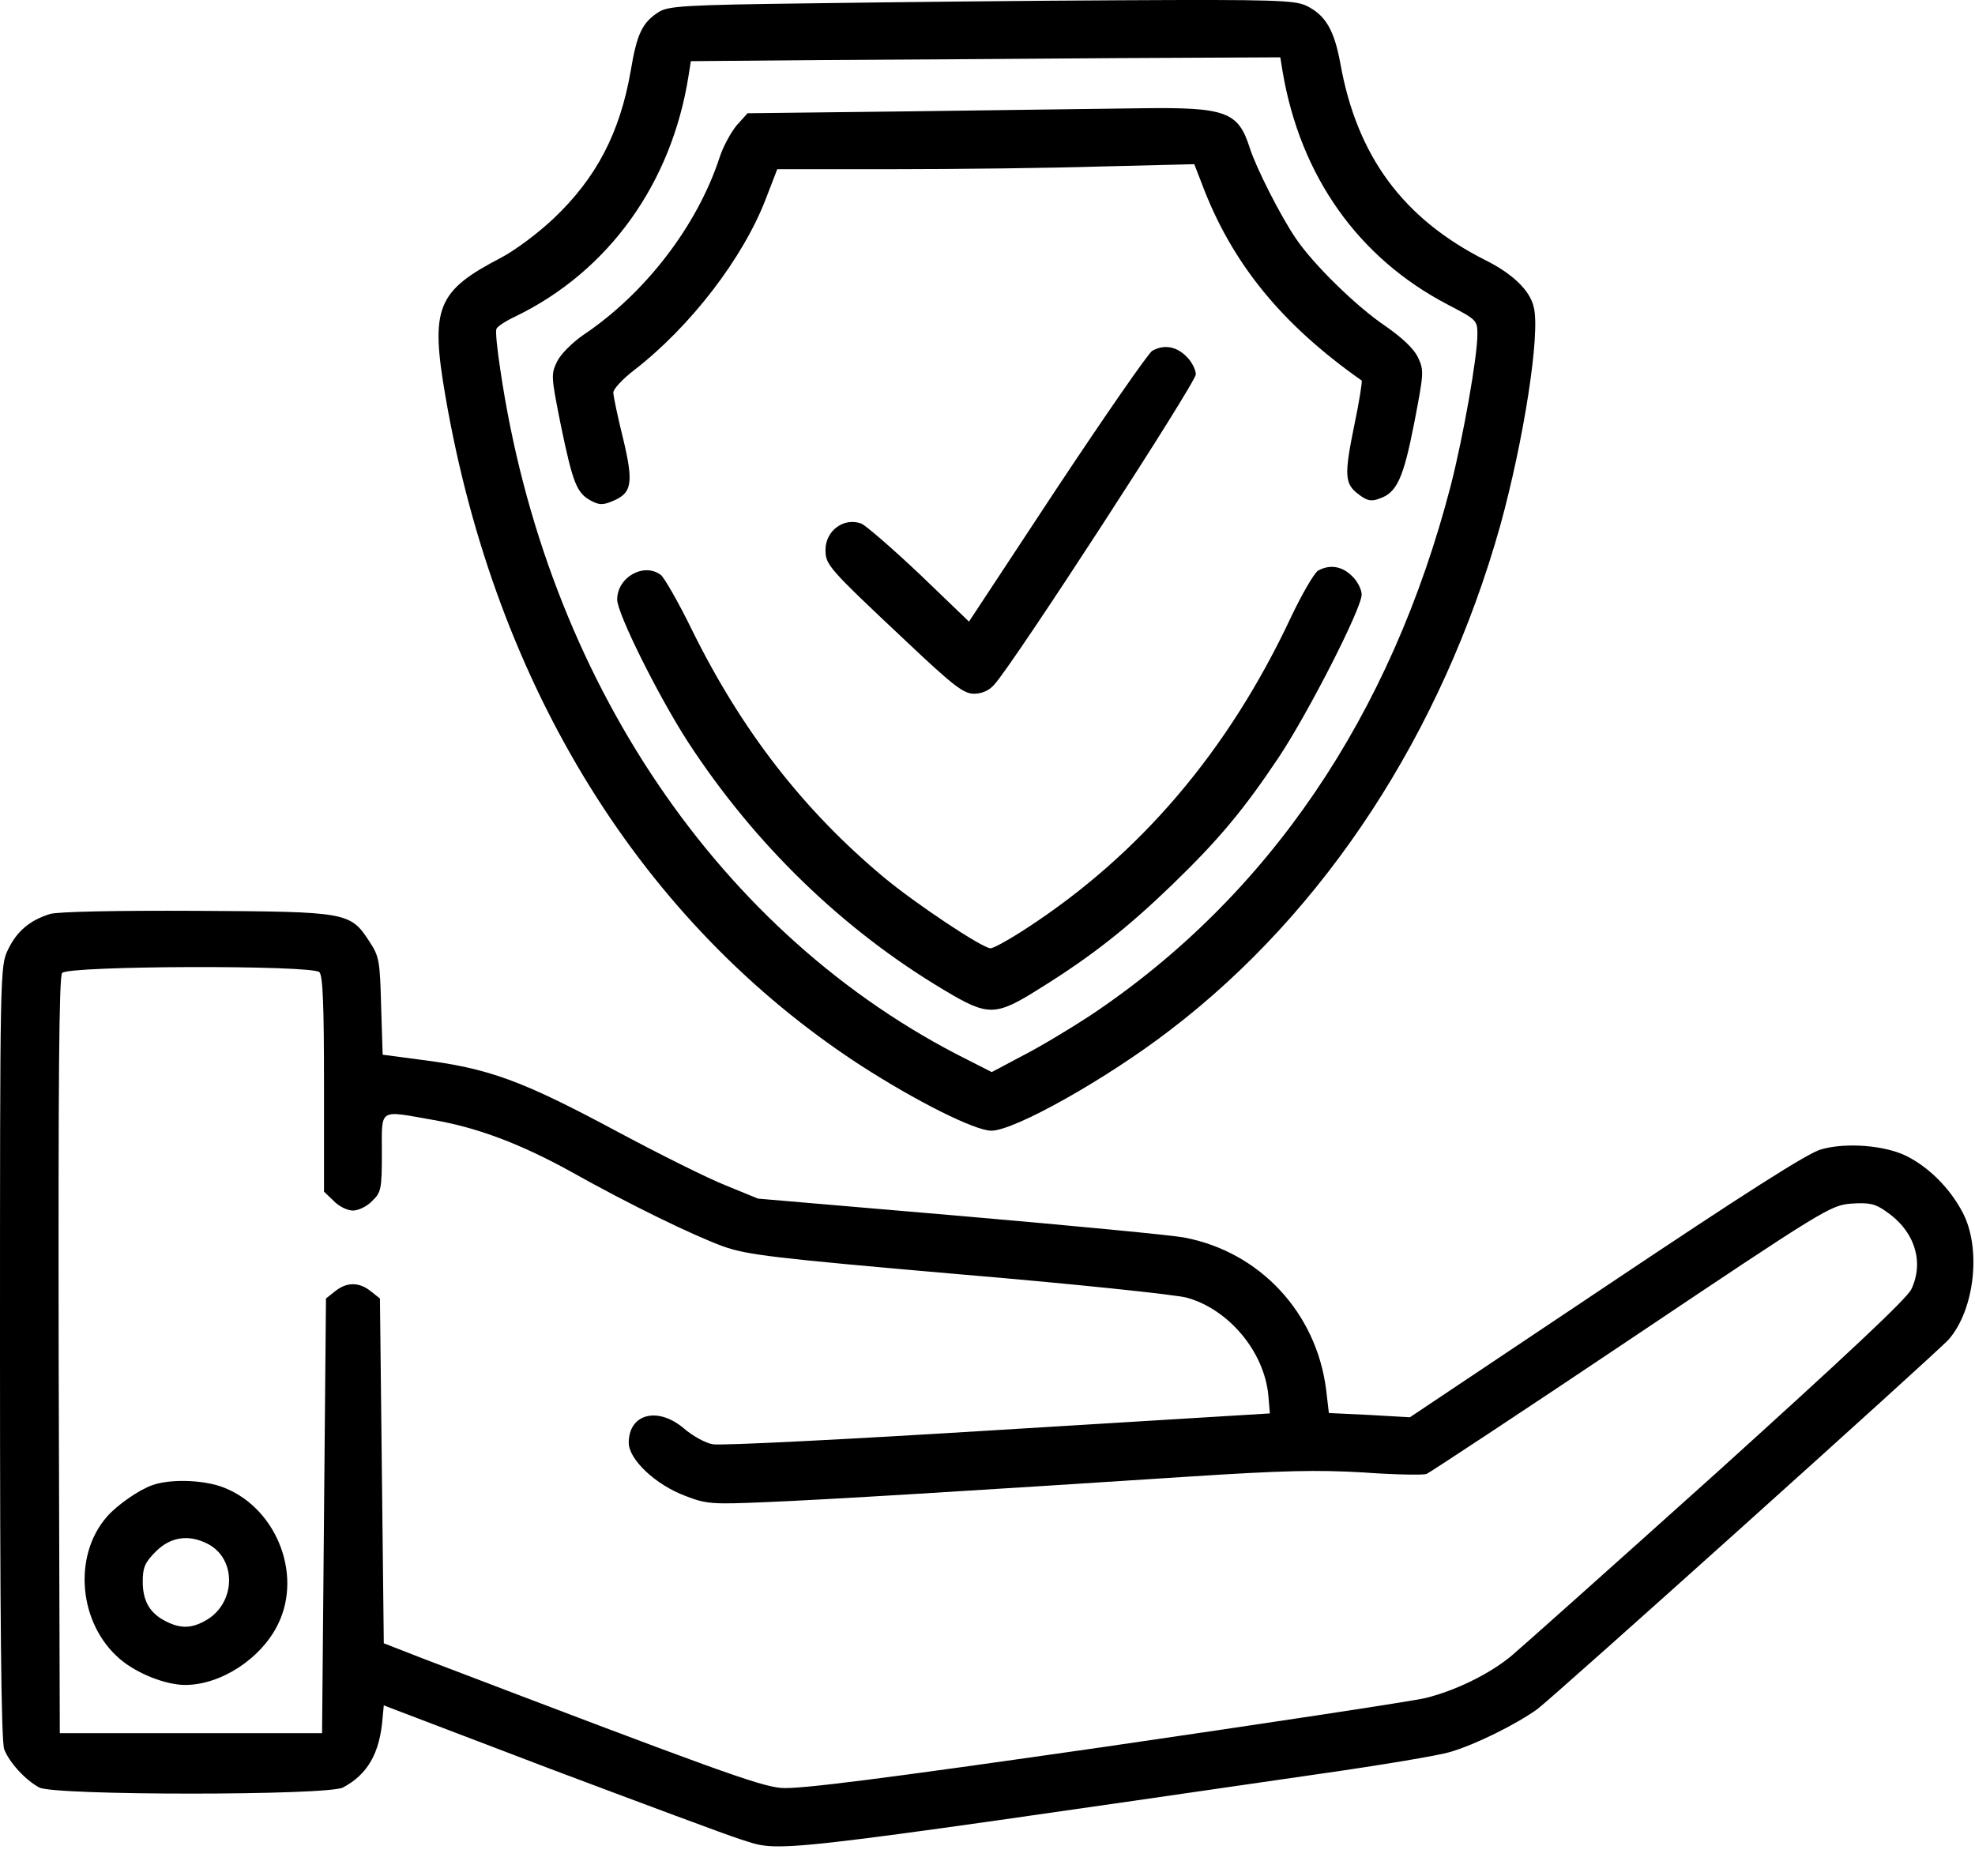 <svg width="40" height="38" viewBox="0 0 40 38" fill="none" xmlns="http://www.w3.org/2000/svg">
<path d="M16.445 0.067C13.852 0.099 13.524 0.122 13.336 0.247C13.008 0.458 12.899 0.685 12.774 1.435C12.555 2.692 12.078 3.606 11.211 4.427C10.906 4.716 10.438 5.067 10.156 5.216C8.844 5.896 8.711 6.231 9.023 8.036C10.039 13.927 13.008 18.7 17.422 21.575C18.547 22.302 19.742 22.903 20.078 22.903C20.547 22.903 22.422 21.849 23.711 20.856C26.844 18.458 29.203 14.841 30.383 10.653C30.859 8.927 31.203 6.747 31.062 6.216C30.984 5.88 30.633 5.544 30.086 5.271C28.414 4.427 27.484 3.161 27.148 1.294C27.023 0.606 26.844 0.302 26.453 0.114C26.219 0.005 25.781 -0.011 22.758 0.005C20.875 0.013 18.031 0.044 16.445 0.067ZM25.977 1.45C26.336 3.567 27.508 5.224 29.32 6.169C29.906 6.474 29.922 6.489 29.922 6.771C29.922 7.231 29.633 8.856 29.383 9.833C28.172 14.505 25.688 18.161 22.086 20.567C21.68 20.833 21.07 21.2 20.719 21.38L20.086 21.716L19.594 21.466C14.578 18.958 11.055 13.755 10.133 7.489C10.07 7.083 10.031 6.708 10.055 6.661C10.07 6.614 10.25 6.497 10.453 6.403C12.328 5.489 13.602 3.716 13.945 1.536L13.992 1.239L16.664 1.216C18.133 1.208 20.82 1.192 22.633 1.177L25.93 1.161L25.977 1.45Z" fill="black"/>
<path d="M18.453 2.255L15.141 2.294L14.922 2.536C14.805 2.677 14.641 2.974 14.57 3.201C14.117 4.576 13.07 5.943 11.812 6.786C11.586 6.943 11.352 7.177 11.281 7.326C11.156 7.583 11.164 7.638 11.359 8.615C11.602 9.786 11.68 9.982 11.961 10.138C12.133 10.232 12.211 10.232 12.398 10.154C12.805 9.99 12.836 9.786 12.617 8.872C12.508 8.435 12.422 8.021 12.422 7.951C12.422 7.88 12.609 7.677 12.844 7.497C13.984 6.615 15.055 5.224 15.516 4.013L15.742 3.427H18.094C19.383 3.427 21.289 3.404 22.312 3.372L24.188 3.326L24.336 3.708C24.938 5.318 25.945 6.56 27.578 7.708C27.594 7.716 27.531 8.13 27.43 8.607C27.219 9.638 27.234 9.802 27.516 10.013C27.688 10.146 27.773 10.162 27.938 10.099C28.289 9.982 28.422 9.693 28.641 8.576C28.836 7.56 28.844 7.505 28.719 7.24C28.633 7.06 28.398 6.841 28.062 6.607C27.461 6.201 26.594 5.349 26.242 4.826C25.938 4.38 25.438 3.396 25.312 2.997C25.078 2.263 24.836 2.169 23.109 2.193C22.367 2.201 20.273 2.232 18.453 2.255Z" fill="black"/>
<path d="M23.336 7.106C23.258 7.153 22.391 8.403 21.406 9.888L19.625 12.591L18.625 11.63C18.07 11.106 17.539 10.646 17.445 10.606C17.094 10.474 16.719 10.747 16.719 11.138C16.719 11.442 16.773 11.505 18.352 12.989C19.312 13.896 19.516 14.052 19.727 14.052C19.883 14.052 20.031 13.989 20.133 13.872C20.508 13.474 24.219 7.755 24.219 7.583C24.219 7.489 24.133 7.317 24.023 7.216C23.82 7.013 23.57 6.974 23.336 7.106Z" fill="black"/>
<path d="M26.695 11.559C26.617 11.606 26.367 12.036 26.141 12.513C24.875 15.208 23.102 17.294 20.805 18.794C20.461 19.02 20.125 19.208 20.062 19.208C19.898 19.208 18.547 18.309 17.891 17.763C16.266 16.403 15.023 14.802 14.016 12.763C13.742 12.2 13.453 11.7 13.383 11.645C13.039 11.388 12.5 11.692 12.5 12.145C12.5 12.427 13.336 14.106 13.938 15.036C15.289 17.106 17.07 18.833 19.117 20.052C20.016 20.591 20.156 20.591 21.062 20.02C22.117 19.364 22.844 18.786 23.734 17.927C24.688 17.005 25.188 16.403 25.898 15.341C26.492 14.45 27.578 12.325 27.578 12.044C27.578 11.942 27.492 11.77 27.383 11.669C27.18 11.466 26.93 11.427 26.695 11.559Z" fill="black"/>
<path d="M1.016 18.513C0.609 18.638 0.344 18.857 0.164 19.232C0 19.567 0 19.622 0 27.396C0 32.732 0.023 35.286 0.086 35.435C0.188 35.7 0.516 36.06 0.797 36.208C1.109 36.372 6.625 36.372 6.945 36.208C7.445 35.943 7.695 35.513 7.75 34.786L7.773 34.544L11.133 35.825C12.984 36.521 14.719 37.169 14.992 37.255C15.844 37.521 15.273 37.591 26.758 35.927C27.961 35.755 29.133 35.56 29.367 35.489C29.875 35.341 30.695 34.935 31.133 34.622C31.469 34.372 39.242 27.388 39.469 27.13C39.992 26.529 40.133 25.286 39.75 24.56C39.492 24.067 39.062 23.638 38.602 23.411C38.164 23.2 37.398 23.138 36.891 23.279C36.633 23.341 35.305 24.192 32.539 26.044L28.555 28.708L27.734 28.661L26.914 28.622L26.859 28.154C26.664 26.591 25.516 25.357 23.984 25.067C23.75 25.021 21.711 24.825 19.453 24.63L15.352 24.279L14.703 24.013C14.344 23.872 13.391 23.396 12.57 22.958C10.562 21.88 9.914 21.638 8.461 21.458L7.75 21.364L7.719 20.38C7.695 19.466 7.68 19.372 7.484 19.075C7.094 18.474 7.039 18.466 3.984 18.45C2.344 18.442 1.18 18.466 1.016 18.513ZM6.469 19.692C6.539 19.763 6.562 20.372 6.562 21.958V24.138L6.758 24.325C6.859 24.435 7.039 24.521 7.148 24.521C7.258 24.521 7.438 24.435 7.539 24.325C7.719 24.154 7.734 24.083 7.734 23.349C7.734 22.435 7.656 22.489 8.773 22.685C9.672 22.841 10.539 23.169 11.547 23.724C12.773 24.411 14.031 25.021 14.648 25.247C15.133 25.419 15.648 25.482 19.414 25.81C21.734 26.005 23.812 26.224 24.039 26.286C24.883 26.521 25.602 27.372 25.688 28.263L25.719 28.63L20.211 28.966C17.188 29.154 14.586 29.286 14.438 29.255C14.289 29.232 14.023 29.083 13.852 28.935C13.32 28.482 12.734 28.638 12.734 29.224C12.734 29.56 13.273 30.075 13.883 30.302C14.305 30.466 14.422 30.474 15.508 30.427C16.695 30.38 19.742 30.192 24.062 29.911C25.992 29.786 26.664 29.771 27.602 29.825C28.242 29.872 28.82 29.88 28.891 29.857C28.961 29.825 30.836 28.591 33.047 27.107C36.961 24.482 37.078 24.411 37.5 24.38C37.852 24.357 37.977 24.38 38.195 24.536C38.773 24.927 38.977 25.552 38.711 26.114C38.617 26.31 37.398 27.45 34.781 29.817C32.695 31.692 30.82 33.364 30.625 33.529C30.18 33.904 29.477 34.247 28.867 34.396C28.609 34.458 25.672 34.904 22.344 35.388C17.836 36.036 16.172 36.247 15.82 36.216C15.375 36.177 14.453 35.841 8.555 33.591L7.773 33.286L7.734 29.794L7.695 26.302L7.508 26.154C7.273 25.966 7.023 25.966 6.789 26.154L6.602 26.302L6.562 30.708L6.523 35.107H3.867H1.211L1.188 27.458C1.18 21.872 1.195 19.786 1.258 19.708C1.383 19.56 6.32 19.544 6.469 19.692Z" fill="black"/>
<path d="M3.086 30.083C2.813 30.177 2.367 30.489 2.164 30.724C1.469 31.52 1.594 32.895 2.43 33.606C2.766 33.895 3.352 34.13 3.75 34.13C4.477 34.13 5.297 33.591 5.633 32.895C6.141 31.856 5.563 30.481 4.461 30.106C4.063 29.974 3.438 29.958 3.086 30.083ZM4.203 31.27C4.789 31.567 4.781 32.442 4.203 32.802C3.898 32.989 3.664 32.997 3.359 32.841C3.031 32.677 2.891 32.427 2.891 32.036C2.891 31.747 2.938 31.645 3.156 31.427C3.453 31.13 3.82 31.075 4.203 31.27Z" fill="black"/>
</svg>
